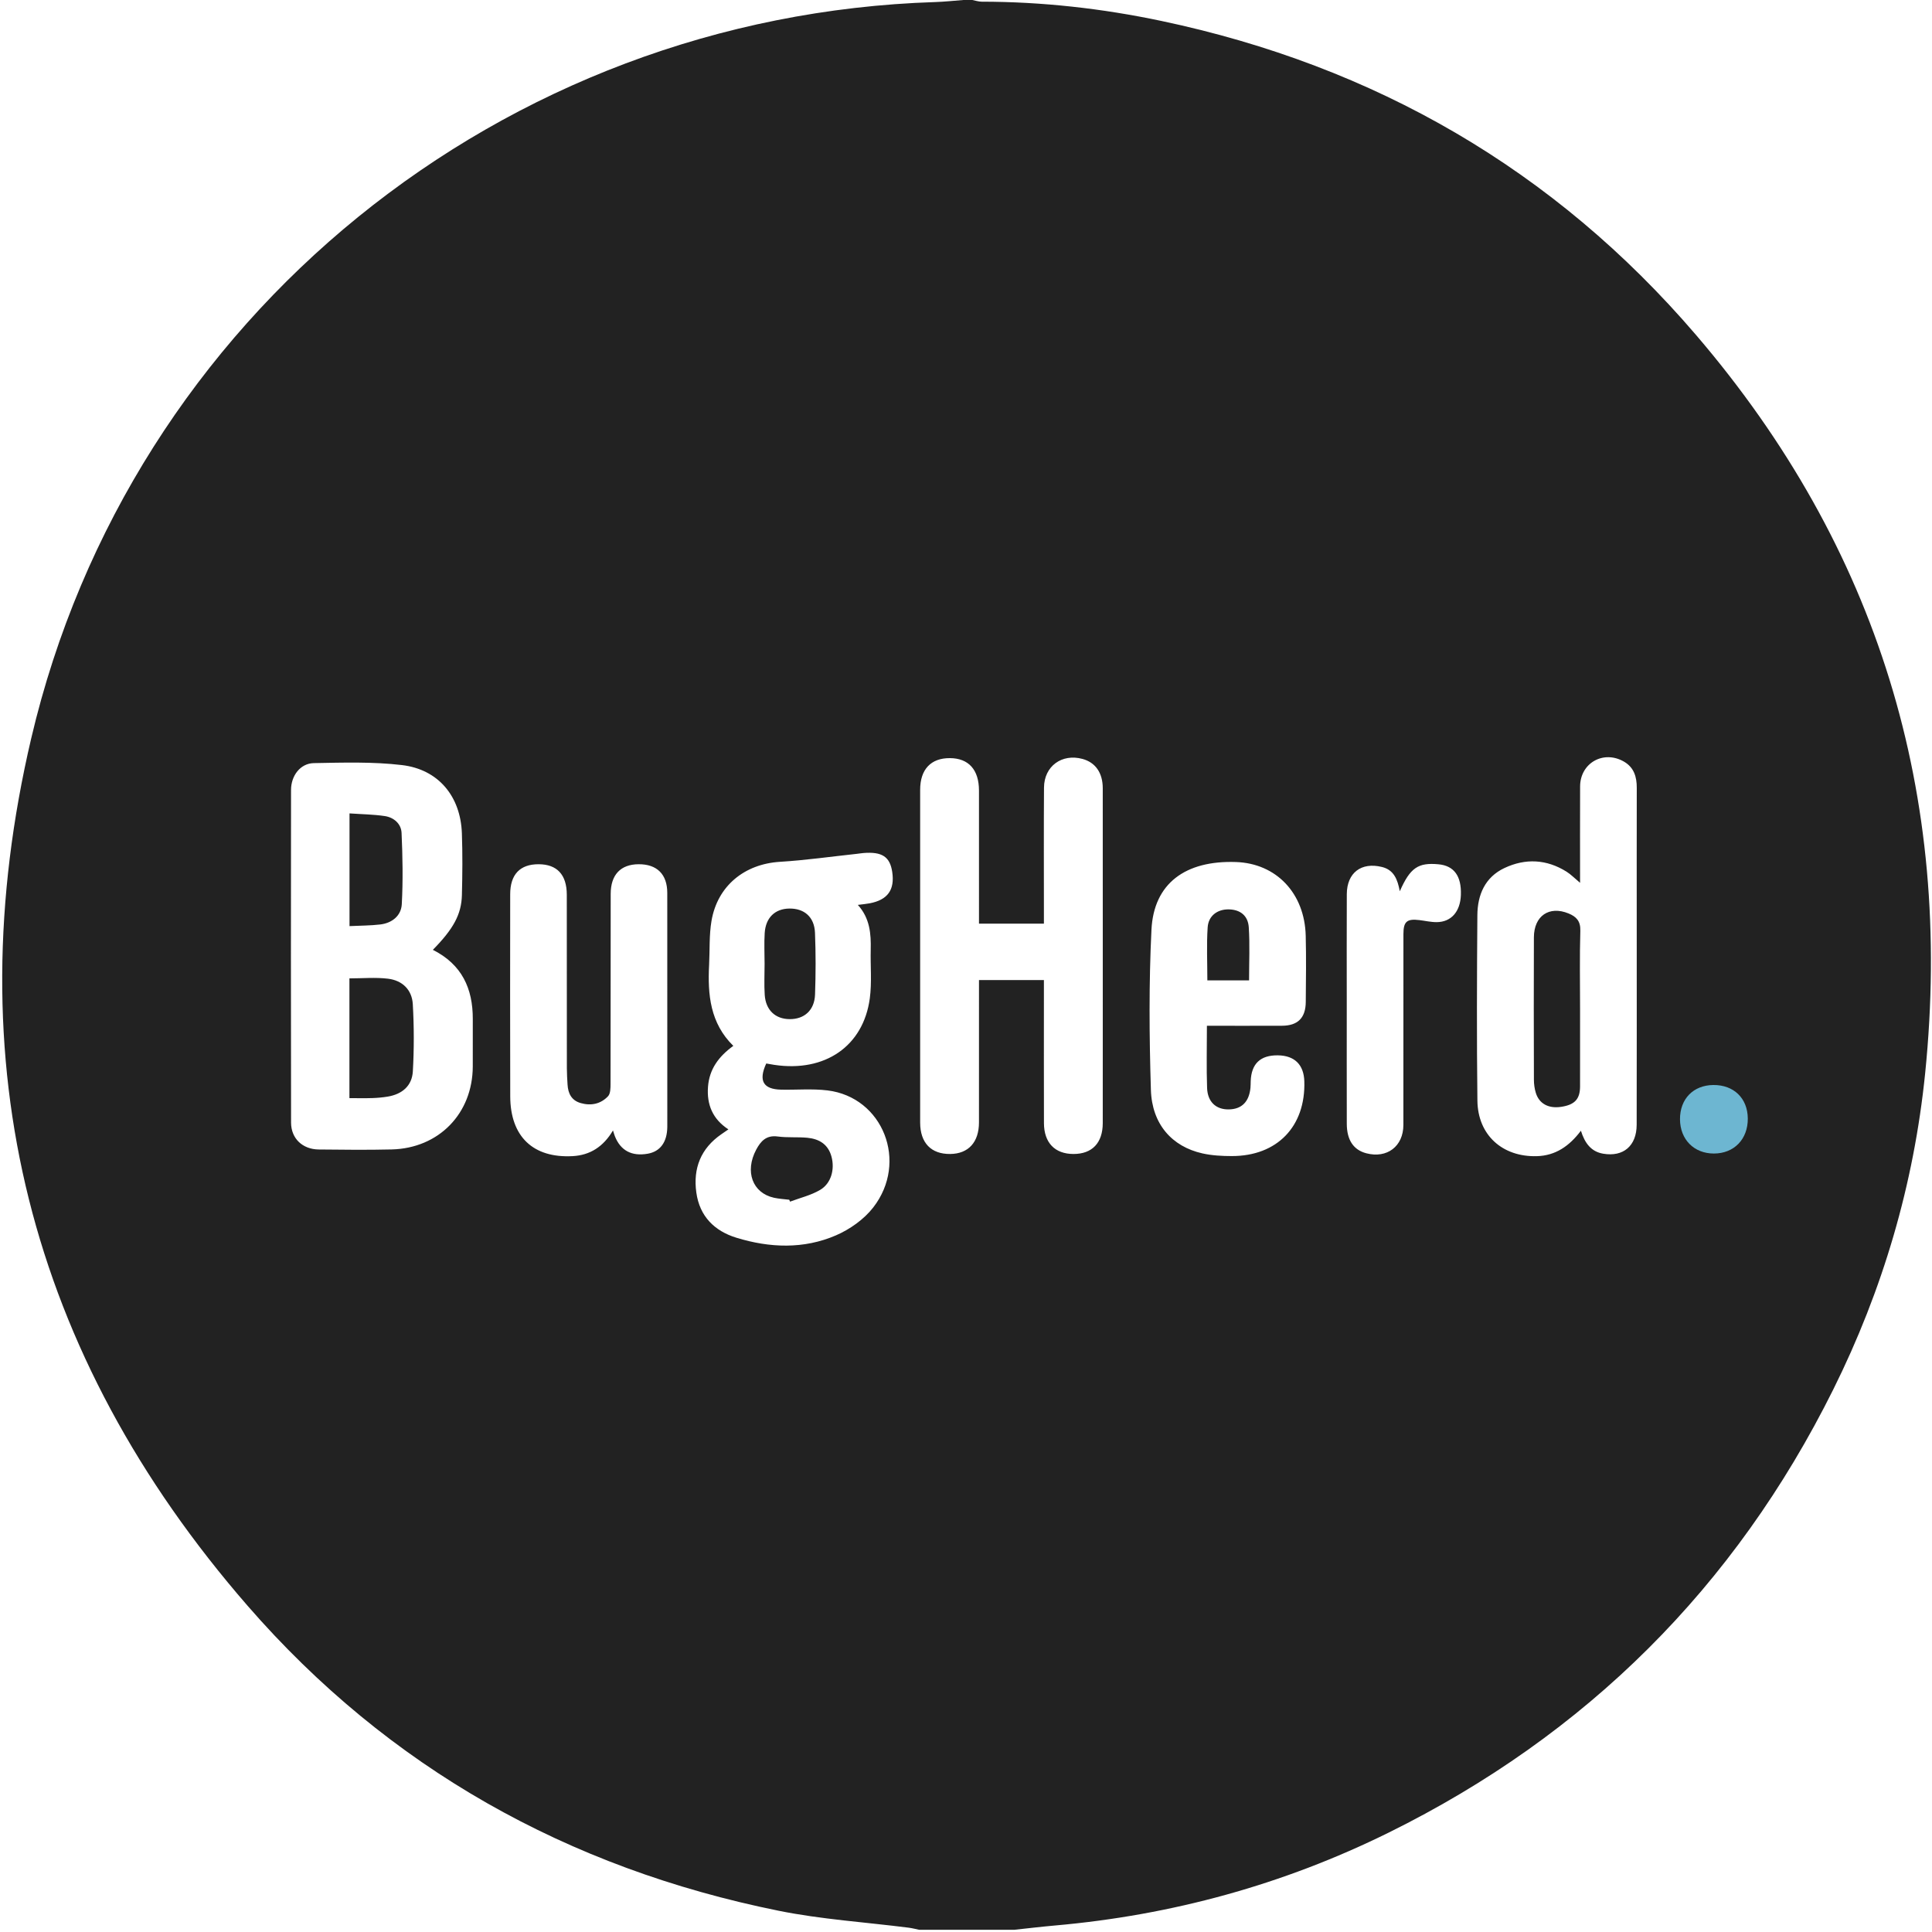 <?xml version="1.0" encoding="UTF-8" standalone="no"?>
<!-- Uploaded to: SVG Repo, www.svgrepo.com, Generator: SVG Repo Mixer Tools -->
<svg width="800px" height="800px" viewBox="0 0 256 256" version="1.1" xmlns="http://www.w3.org/2000/svg" xmlns:xlink="http://www.w3.org/1999/xlink" preserveAspectRatio="xMidYMid">
	<g>
		<path d="M134.395,255.707 L121.8,255.707 C121.337,255.613 120.878,255.49 120.411,255.43 C114.66,254.696 108.835,254.329 103.169,253.183 C75.25,247.536 51.48,234.255 32.796,212.761 C3.82,179.429 -5.931,140.756 4.14,97.822 C17.274,41.833 66.636,2.103 123.908,0.273 C125.16,0.233 126.409,0.093 127.659,0 L128.83,0 C129.246,0.077 129.662,0.221 130.078,0.222 C138.109,0.231 146.056,1.122 153.896,2.777 C182.14,8.738 205.973,22.483 224.735,44.388 C248.853,72.545 258.84,105.329 255.091,142.231 C253.598,156.925 249.485,170.909 242.911,184.124 C229.884,210.309 210.205,229.891 183.99,242.838 C170.034,249.73 155.249,253.78 139.735,255.144 C137.952,255.301 136.175,255.518 134.395,255.707 L134.395,255.707 Z M57.356,125.858 C60.062,123.107 61.141,121.174 61.205,118.607 C61.274,115.875 61.3,113.138 61.202,110.408 C61.027,105.525 58.101,101.951 53.263,101.377 C49.411,100.92 45.476,101.046 41.581,101.117 C39.803,101.15 38.565,102.775 38.563,104.674 C38.545,119.367 38.541,134.06 38.567,148.753 C38.571,150.858 40.088,152.29 42.228,152.313 C45.449,152.348 48.673,152.384 51.893,152.307 C58.148,152.157 62.625,147.545 62.645,141.317 C62.651,139.218 62.641,137.119 62.647,135.02 C62.658,130.996 61.214,127.798 57.356,125.858 L57.356,125.858 Z M129.721,122.388 C129.721,121.764 129.721,121.237 129.721,120.71 C129.721,115.389 129.723,110.068 129.72,104.747 C129.718,101.996 128.347,100.47 125.871,100.455 C123.355,100.44 121.926,101.935 121.925,104.659 C121.917,119.353 121.916,134.047 121.925,148.741 C121.927,151.444 123.381,152.937 125.909,152.909 C128.318,152.882 129.717,151.354 129.719,148.724 C129.724,142.963 129.721,137.203 129.721,131.443 L129.721,129.861 L138.323,129.861 L138.323,131.679 C138.323,137.391 138.311,143.103 138.329,148.814 C138.337,151.425 139.779,152.906 142.238,152.909 C144.714,152.913 146.117,151.446 146.121,148.819 C146.129,143.938 146.124,139.056 146.124,134.174 C146.123,124.265 146.126,114.354 146.121,104.444 C146.119,102.408 145.154,101.031 143.446,100.564 C140.708,99.816 138.356,101.519 138.336,104.355 C138.297,109.773 138.323,115.192 138.323,120.611 L138.323,122.388 C135.396,122.388 132.677,122.388 129.721,122.388 L129.721,122.388 Z M101.531,140.918 C101.928,140.986 102.259,141.049 102.593,141.099 C109.308,142.108 114.402,138.633 115.254,132.283 C115.537,130.171 115.323,127.996 115.375,125.85 C115.426,123.724 115.266,121.666 113.668,119.902 C114.296,119.821 114.771,119.783 115.236,119.694 C117.626,119.24 118.579,117.905 118.224,115.532 C117.922,113.515 116.869,112.827 114.389,113.032 C114.098,113.056 113.809,113.109 113.518,113.14 C110.131,113.502 106.752,113.987 103.355,114.194 C98.66,114.481 95.069,117.374 94.277,122.023 C93.953,123.927 94.062,125.905 93.961,127.848 C93.755,131.792 94.101,135.577 97.169,138.583 C95.214,139.997 93.993,141.679 93.815,143.992 C93.634,146.344 94.413,148.278 96.517,149.648 C96.069,149.957 95.833,150.12 95.596,150.283 C92.862,152.165 91.818,154.806 92.268,158.026 C92.707,161.165 94.662,163.113 97.589,164.01 C101.995,165.36 106.49,165.537 110.763,163.693 C112.61,162.896 114.475,161.577 115.701,160.003 C120.405,153.963 116.993,145.371 109.637,144.484 C107.615,144.239 105.543,144.429 103.495,144.385 C101.141,144.332 100.473,143.216 101.531,140.918 L101.531,140.918 Z M209.367,116.978 C208.629,116.362 208.149,115.862 207.579,115.504 C204.935,113.847 202.135,113.706 199.351,115.016 C196.769,116.231 195.779,118.571 195.759,121.258 C195.697,129.454 195.667,137.652 195.764,145.846 C195.819,150.405 199.083,153.328 203.645,153.198 C206.116,153.128 207.946,151.862 209.479,149.827 C209.989,151.448 210.809,152.597 212.434,152.872 C215.105,153.325 216.86,151.831 216.867,149.034 C216.887,140.643 216.875,132.251 216.875,123.86 C216.875,117.371 216.866,110.882 216.88,104.394 C216.884,102.933 216.512,101.682 215.172,100.912 C212.466,99.357 209.387,101.1 209.372,104.205 C209.353,108.391 209.367,112.578 209.367,116.978 L209.367,116.978 Z M81.223,149.791 C81.36,150.208 81.41,150.396 81.482,150.575 C82.241,152.466 83.713,153.243 85.827,152.873 C87.483,152.582 88.394,151.343 88.42,149.341 C88.426,148.853 88.421,148.365 88.421,147.877 C88.421,138.02 88.428,128.163 88.417,118.307 C88.414,115.839 87.041,114.498 84.613,114.515 C82.246,114.531 80.925,115.9 80.92,118.439 C80.905,126.832 80.92,135.225 80.9,143.617 C80.899,144.176 80.894,144.912 80.566,145.26 C79.595,146.289 78.308,146.555 76.935,146.16 C75.731,145.813 75.275,144.892 75.204,143.725 C75.16,142.996 75.113,142.265 75.112,141.534 C75.106,133.873 75.116,126.212 75.103,118.551 C75.099,115.896 73.804,114.522 71.374,114.515 C68.908,114.508 67.605,115.867 67.603,118.488 C67.597,127.418 67.58,136.348 67.609,145.277 C67.626,150.609 70.645,153.477 75.878,153.193 C78.187,153.068 79.938,151.955 81.223,149.791 L81.223,149.791 Z M159.922,135.92 C163.346,135.92 166.608,135.93 169.869,135.917 C171.963,135.909 173.002,134.883 173.021,132.765 C173.046,129.837 173.088,126.908 173.014,123.982 C172.871,118.346 169.108,114.409 163.78,114.223 C157.054,113.989 152.876,117.068 152.574,123.199 C152.227,130.256 152.283,137.345 152.499,144.411 C152.639,148.955 155.287,151.924 159.32,152.83 C160.588,153.115 161.928,153.185 163.235,153.185 C169.232,153.185 173.01,149.257 172.83,143.282 C172.763,141.078 171.54,139.87 169.339,139.838 C167.007,139.804 165.806,140.945 165.725,143.271 C165.715,143.563 165.72,143.857 165.692,144.148 C165.507,146.009 164.521,146.981 162.81,147.002 C161.136,147.023 160.012,146.02 159.946,144.159 C159.851,141.485 159.922,138.806 159.922,135.92 L159.922,135.92 Z M185.48,118.097 C185.183,116.515 184.696,115.269 183.119,114.879 C180.371,114.2 178.471,115.65 178.458,118.482 C178.436,123.26 178.452,128.037 178.452,132.815 C178.452,138.178 178.444,143.54 178.456,148.903 C178.462,151.068 179.349,152.374 181.049,152.817 C183.789,153.532 185.951,151.896 185.955,149.062 C185.967,140.627 185.959,132.193 185.961,123.759 C185.961,122.117 186.422,121.717 188.068,121.916 C188.839,122.009 189.61,122.195 190.38,122.188 C192.304,122.17 193.497,120.784 193.574,118.585 C193.662,116.074 192.665,114.711 190.6,114.522 C187.908,114.274 186.856,114.979 185.48,118.097 Z M46.301,145.509 L46.301,129.64 C48.043,129.64 49.747,129.482 51.407,129.682 C53.326,129.913 54.59,131.159 54.698,133.061 C54.867,136.019 54.872,139.001 54.704,141.96 C54.596,143.876 53.288,144.988 51.379,145.305 C50.707,145.416 50.023,145.478 49.343,145.501 C48.376,145.533 47.408,145.509 46.301,145.509 Z M46.312,122.715 L46.312,107.78 C47.927,107.893 49.473,107.909 50.988,108.134 C52.191,108.313 53.156,109.16 53.21,110.359 C53.351,113.506 53.408,116.668 53.239,119.811 C53.156,121.343 51.953,122.313 50.38,122.498 C49.087,122.65 47.775,122.643 46.312,122.715 Z M101.312,127.731 C101.31,126.365 101.241,124.994 101.326,123.633 C101.454,121.598 102.685,120.422 104.57,120.388 C106.558,120.352 107.906,121.499 107.99,123.589 C108.101,126.318 108.094,129.057 107.997,131.786 C107.922,133.869 106.573,135.062 104.614,135.041 C102.73,135.021 101.466,133.843 101.33,131.829 C101.239,130.469 101.313,129.098 101.312,127.731 Z M104.582,158.971 C103.907,158.887 103.22,158.855 102.558,158.709 C99.704,158.081 98.659,155.23 100.2,152.336 C100.807,151.196 101.546,150.388 103.05,150.591 C104.343,150.766 105.675,150.635 106.979,150.76 C108.546,150.91 109.744,151.627 110.182,153.278 C110.623,154.942 110.145,156.795 108.677,157.665 C107.464,158.384 106.023,158.72 104.683,159.225 C104.65,159.14 104.616,159.056 104.582,158.971 Z M209.367,133.71 C209.367,137.123 209.368,140.537 209.366,143.95 C209.365,145.637 208.659,146.395 206.848,146.664 C205.181,146.912 203.938,146.245 203.499,144.795 C203.333,144.245 203.253,143.649 203.251,143.073 C203.234,136.783 203.222,130.493 203.249,124.202 C203.261,121.349 205.278,119.987 207.839,121.036 C208.86,121.454 209.441,122.043 209.402,123.325 C209.299,126.784 209.367,130.248 209.367,133.71 Z M165.508,129.904 L159.981,129.904 C159.981,127.511 159.868,125.189 160.021,122.884 C160.123,121.328 161.332,120.468 162.831,120.498 C164.31,120.527 165.365,121.302 165.469,122.867 C165.621,125.169 165.508,127.489 165.508,129.904 Z" fill="#222222">
</path>
		<path d="M227.038,143.769 C229.738,143.751 231.564,145.524 231.592,148.192 C231.622,150.944 229.774,152.854 227.088,152.849 C224.46,152.845 222.623,150.985 222.608,148.314 C222.593,145.614 224.373,143.788 227.038,143.769 L227.038,143.769 Z" fill="#6DB6D1">
</path>
	</g>
</svg>